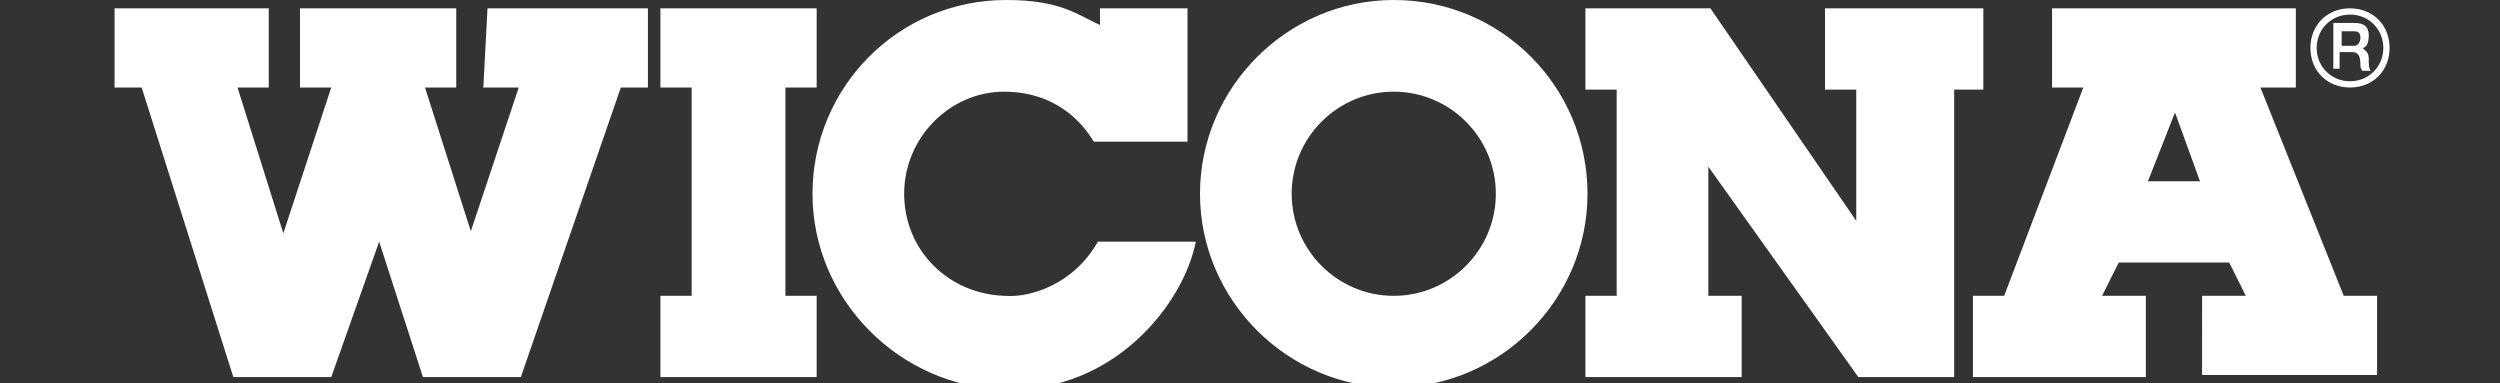 <?xml version="1.0" encoding="utf-8"?>
<!-- Generator: Adobe Illustrator 22.1.0, SVG Export Plug-In . SVG Version: 6.00 Build 0)  -->
<svg version="1.2" baseProfile="tiny" id="logo" xmlns="http://www.w3.org/2000/svg" xmlns:xlink="http://www.w3.org/1999/xlink"
	 x="0px" y="0px" viewBox="0 0 120 18.4" xml:space="preserve">
<rect x="0" y="0" width="120" height="18.4" fill="#333333" stroke="none"/>
<path fill="#FFFFFF" d="M112.4,2.5h0.5c0.3,0,0.4,0.2,0.4,0.6c0,0.1,0,0.2,0.1,0.3h0.4c-0.1-0.1-0.1-0.3-0.1-0.6
	c0-0.3-0.2-0.4-0.3-0.5v0c0.1,0,0.3-0.1,0.3-0.6c0-0.4-0.2-0.6-0.7-0.6H112v2.2h0.3V2.5 M112.4,1.5h0.6c0.2,0,0.3,0.1,0.3,0.3
	c0,0.2-0.1,0.4-0.3,0.4h-0.6V1.5z M66.9,0c-5.1,0-9.3,4.2-9.3,9.3s4.2,9.3,9.3,9.3c5.1,0,9.3-4.2,9.3-9.3S72.1,0,66.9,0 M66.9,14.2
	c-2.7,0-4.9-2.2-4.9-4.9c0-2.7,2.2-4.9,4.9-4.9c2.7,0,4.9,2.2,4.9,4.9C71.8,12,69.6,14.2,66.9,14.2 M108.5,4.2h1.7V0.4l-11.7,0v3.8
	h1.5l-3.8,10h-1.5v3.9h8.3v-3.9h-2.1l0.8-1.6h5.3l0.8,1.6h-2.1V18h8.4v-3.8h-1.6L108.5,4.2z M103.1,8.7l1.3-3.3l1.2,3.3H103.1z
	 M112.8,4.2c1.1,0,1.9-0.8,1.9-1.9c0-1.1-0.8-1.9-1.9-1.9c-1.1,0-1.9,0.8-1.9,1.9C110.9,3.4,111.7,4.2,112.8,4.2 M112.8,0.7
	c0.9,0,1.6,0.7,1.6,1.6c0,0.9-0.7,1.6-1.6,1.6c-0.9,0-1.6-0.7-1.6-1.6C111.2,1.4,111.9,0.7,112.8,0.7 M48.2,14.2
	c-2.7-0.1-4.8-2.2-4.8-4.9c0-2.7,2.2-4.9,4.8-4.9c1.9,0,3.4,0.9,4.3,2.4l4.5,0V0.4h-4.2v0.8C51.7,0.7,50.9,0,48.3,0
	C43.1,0,39,4.2,39,9.3c0,5.1,4.2,9.3,9.3,9.4c5.2,0.1,8.5-4.1,9.1-7.1l-4.7,0C51.5,13.7,49.4,14.3,48.2,14.2 M37.7,4.2h1.5l0-3.8
	h-7.5v3.8l1.5,0l0,10h-1.5v3.9h7.5v-3.9h-1.5V4.2z M23.2,4.2h1.7l-2.3,6.9l-2.2-6.9h1.5l0-3.8h-7.5v3.8h1.5l-2.3,7l-2.2-7h1.5V0.4
	H5.5v3.8h1.3l4.4,13.9h4.7l2.3-6.5l2.1,6.5h4.7l4.8-13.9h1.3V0.4h-7.7L23.2,4.2z M95.2,4.3V0.4h-7.6l0,3.9h1.5v6.3L82.1,0.4h-6v3.9
	h1.5l0,9.9h-1.5v3.9h7.5v-3.9H82L82,8l7.2,10.1h4.6l0-13.8H95.2z"/>
</svg>
